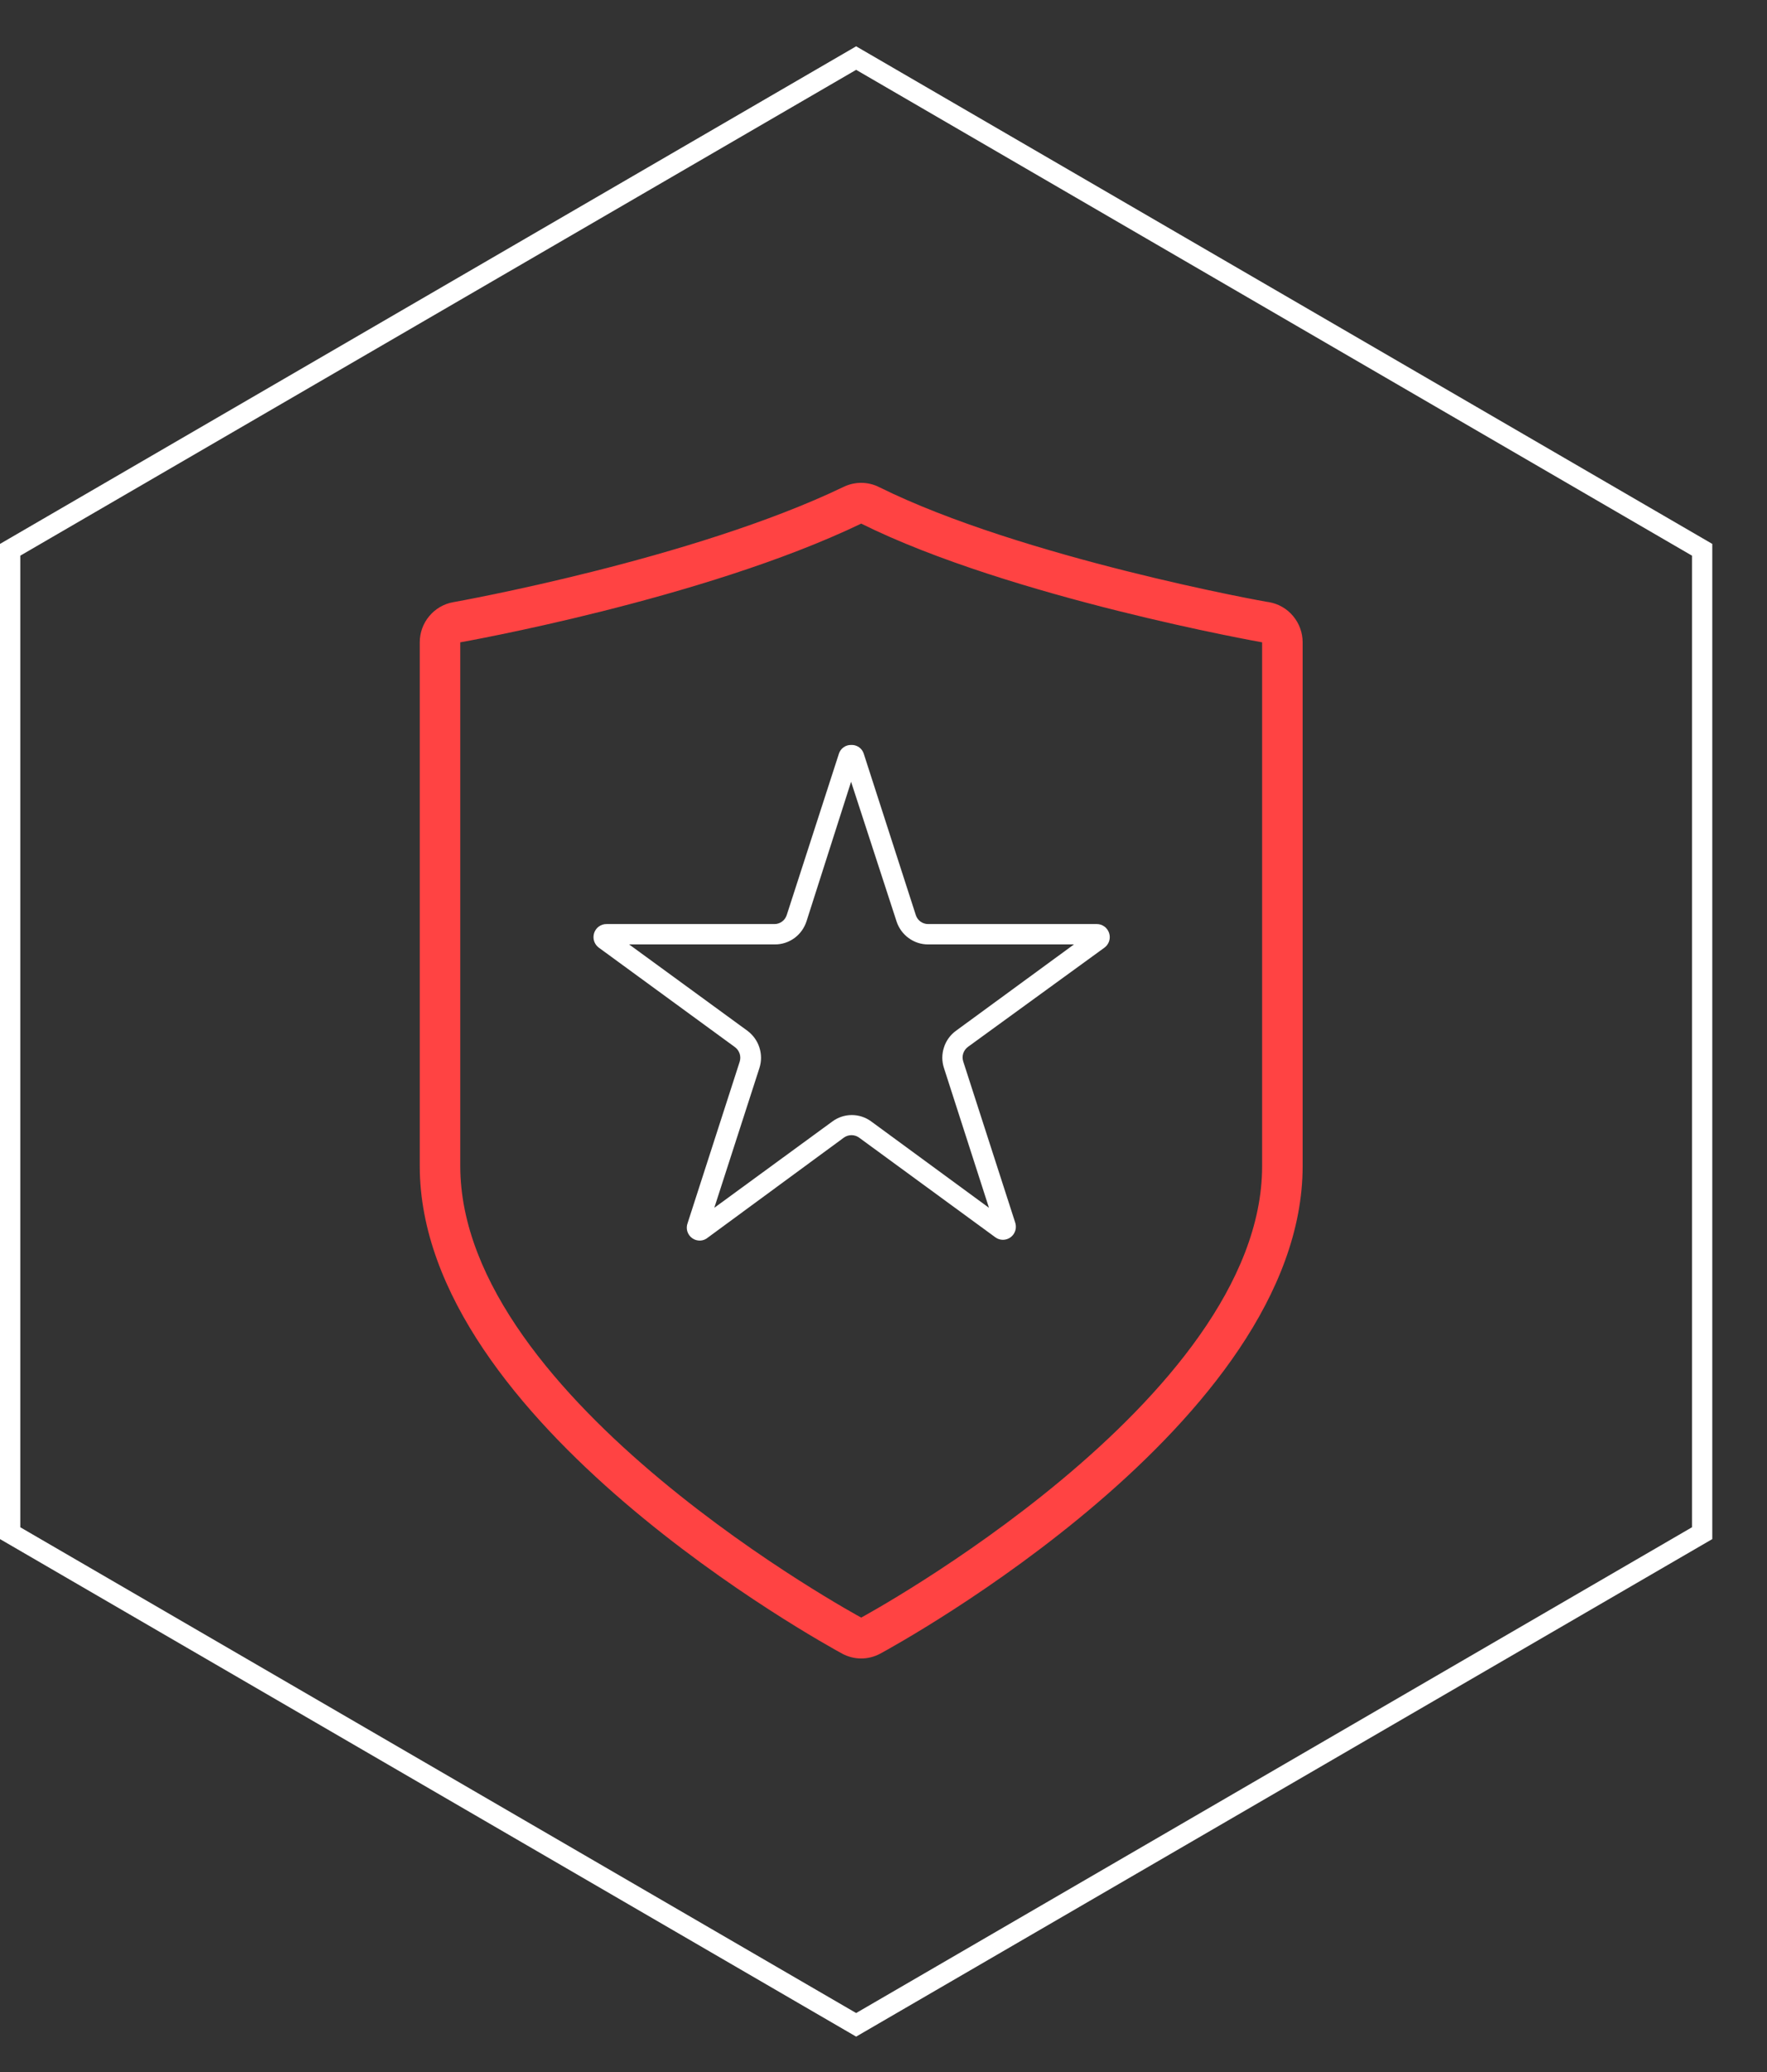 <svg xmlns="http://www.w3.org/2000/svg" fill="none" viewBox="0 0 29 34" height="34" width="29">
<rect x="0" y="0" width="29" height="34" fill="#333333" stroke="none"/>
<g clip-path="url(#clip0_5875_85)">
<path fill="white" d="M14.051 1.146L27.769 9.118V25.061L14.051 33.032L0.333 25.061V9.118L14.051 1.146ZM14.051 0.76L0 8.925V25.255L14.051 33.419L28.102 25.255V8.925L14.051 0.76Z"></path>
<path fill="#FF4343" d="M14.134 8.592C16.585 9.809 20.714 10.54 20.714 10.54V19.134C20.714 22.983 14.134 26.543 14.134 26.543C14.134 26.543 7.554 22.987 7.554 19.134V10.54C7.554 10.54 11.54 9.839 14.134 8.592ZM14.134 7.923C14.035 7.923 13.938 7.945 13.848 7.988C11.369 9.18 7.483 9.874 7.44 9.881C7.285 9.908 7.146 9.989 7.045 10.11C6.944 10.23 6.889 10.383 6.889 10.54V19.134C6.889 23.34 13.54 26.98 13.82 27.134C13.916 27.186 14.024 27.214 14.134 27.214C14.244 27.214 14.352 27.186 14.448 27.134C14.731 26.98 21.379 23.34 21.379 19.134V10.54C21.379 10.383 21.324 10.23 21.223 10.11C21.123 9.989 20.983 9.908 20.829 9.881C20.789 9.881 16.763 9.151 14.428 7.993C14.337 7.947 14.236 7.923 14.134 7.923Z"></path>
<path fill="white" d="M13.968 12.828L14.714 15.119C14.75 15.229 14.819 15.325 14.913 15.393C15.006 15.461 15.118 15.498 15.233 15.497H17.626L15.691 16.913C15.597 16.981 15.527 17.077 15.492 17.188C15.456 17.298 15.456 17.417 15.493 17.527L16.231 19.819L14.3 18.403C14.207 18.334 14.095 18.297 13.98 18.297C13.865 18.297 13.753 18.334 13.66 18.403L11.723 19.819L12.463 17.527C12.499 17.417 12.499 17.298 12.463 17.188C12.428 17.078 12.358 16.982 12.265 16.913L10.325 15.497H12.717C12.832 15.498 12.945 15.461 13.038 15.393C13.131 15.325 13.2 15.229 13.236 15.119L13.968 12.828ZM13.968 12.224C13.923 12.223 13.879 12.237 13.843 12.264C13.806 12.29 13.78 12.328 13.767 12.371L12.912 15.015C12.898 15.058 12.871 15.096 12.835 15.122C12.799 15.149 12.755 15.163 12.711 15.163H9.955C9.91 15.162 9.866 15.176 9.829 15.203C9.792 15.229 9.765 15.267 9.751 15.31C9.737 15.354 9.737 15.4 9.751 15.444C9.765 15.487 9.792 15.524 9.829 15.551L12.064 17.184C12.1 17.211 12.126 17.249 12.14 17.292C12.153 17.335 12.153 17.381 12.139 17.424L11.286 20.068C11.269 20.112 11.267 20.16 11.28 20.205C11.294 20.25 11.322 20.29 11.36 20.317C11.398 20.345 11.444 20.358 11.491 20.357C11.537 20.355 11.582 20.338 11.618 20.307L13.85 18.667C13.886 18.641 13.93 18.627 13.975 18.627C14.019 18.627 14.063 18.641 14.099 18.667L16.334 20.302C16.37 20.329 16.414 20.344 16.459 20.344C16.492 20.344 16.526 20.336 16.556 20.321C16.586 20.306 16.612 20.283 16.632 20.256C16.651 20.228 16.665 20.197 16.67 20.163C16.675 20.13 16.672 20.095 16.662 20.063L15.809 17.419C15.795 17.376 15.794 17.33 15.808 17.287C15.822 17.244 15.849 17.206 15.885 17.179L18.125 15.551C18.162 15.524 18.189 15.487 18.203 15.444C18.217 15.401 18.217 15.354 18.203 15.311C18.189 15.268 18.162 15.23 18.126 15.204C18.089 15.177 18.045 15.162 18 15.163H15.233C15.188 15.163 15.144 15.149 15.108 15.123C15.071 15.096 15.044 15.059 15.03 15.015L14.177 12.371C14.164 12.326 14.136 12.288 14.098 12.261C14.06 12.235 14.014 12.221 13.968 12.224Z"></path>
</g>
<defs>
<clipPath id="clip0_5875_85">
<rect transform="translate(0 0.76)" fill="white" height="32.659" width="28.102"></rect>
</clipPath>
</defs>
</svg>
